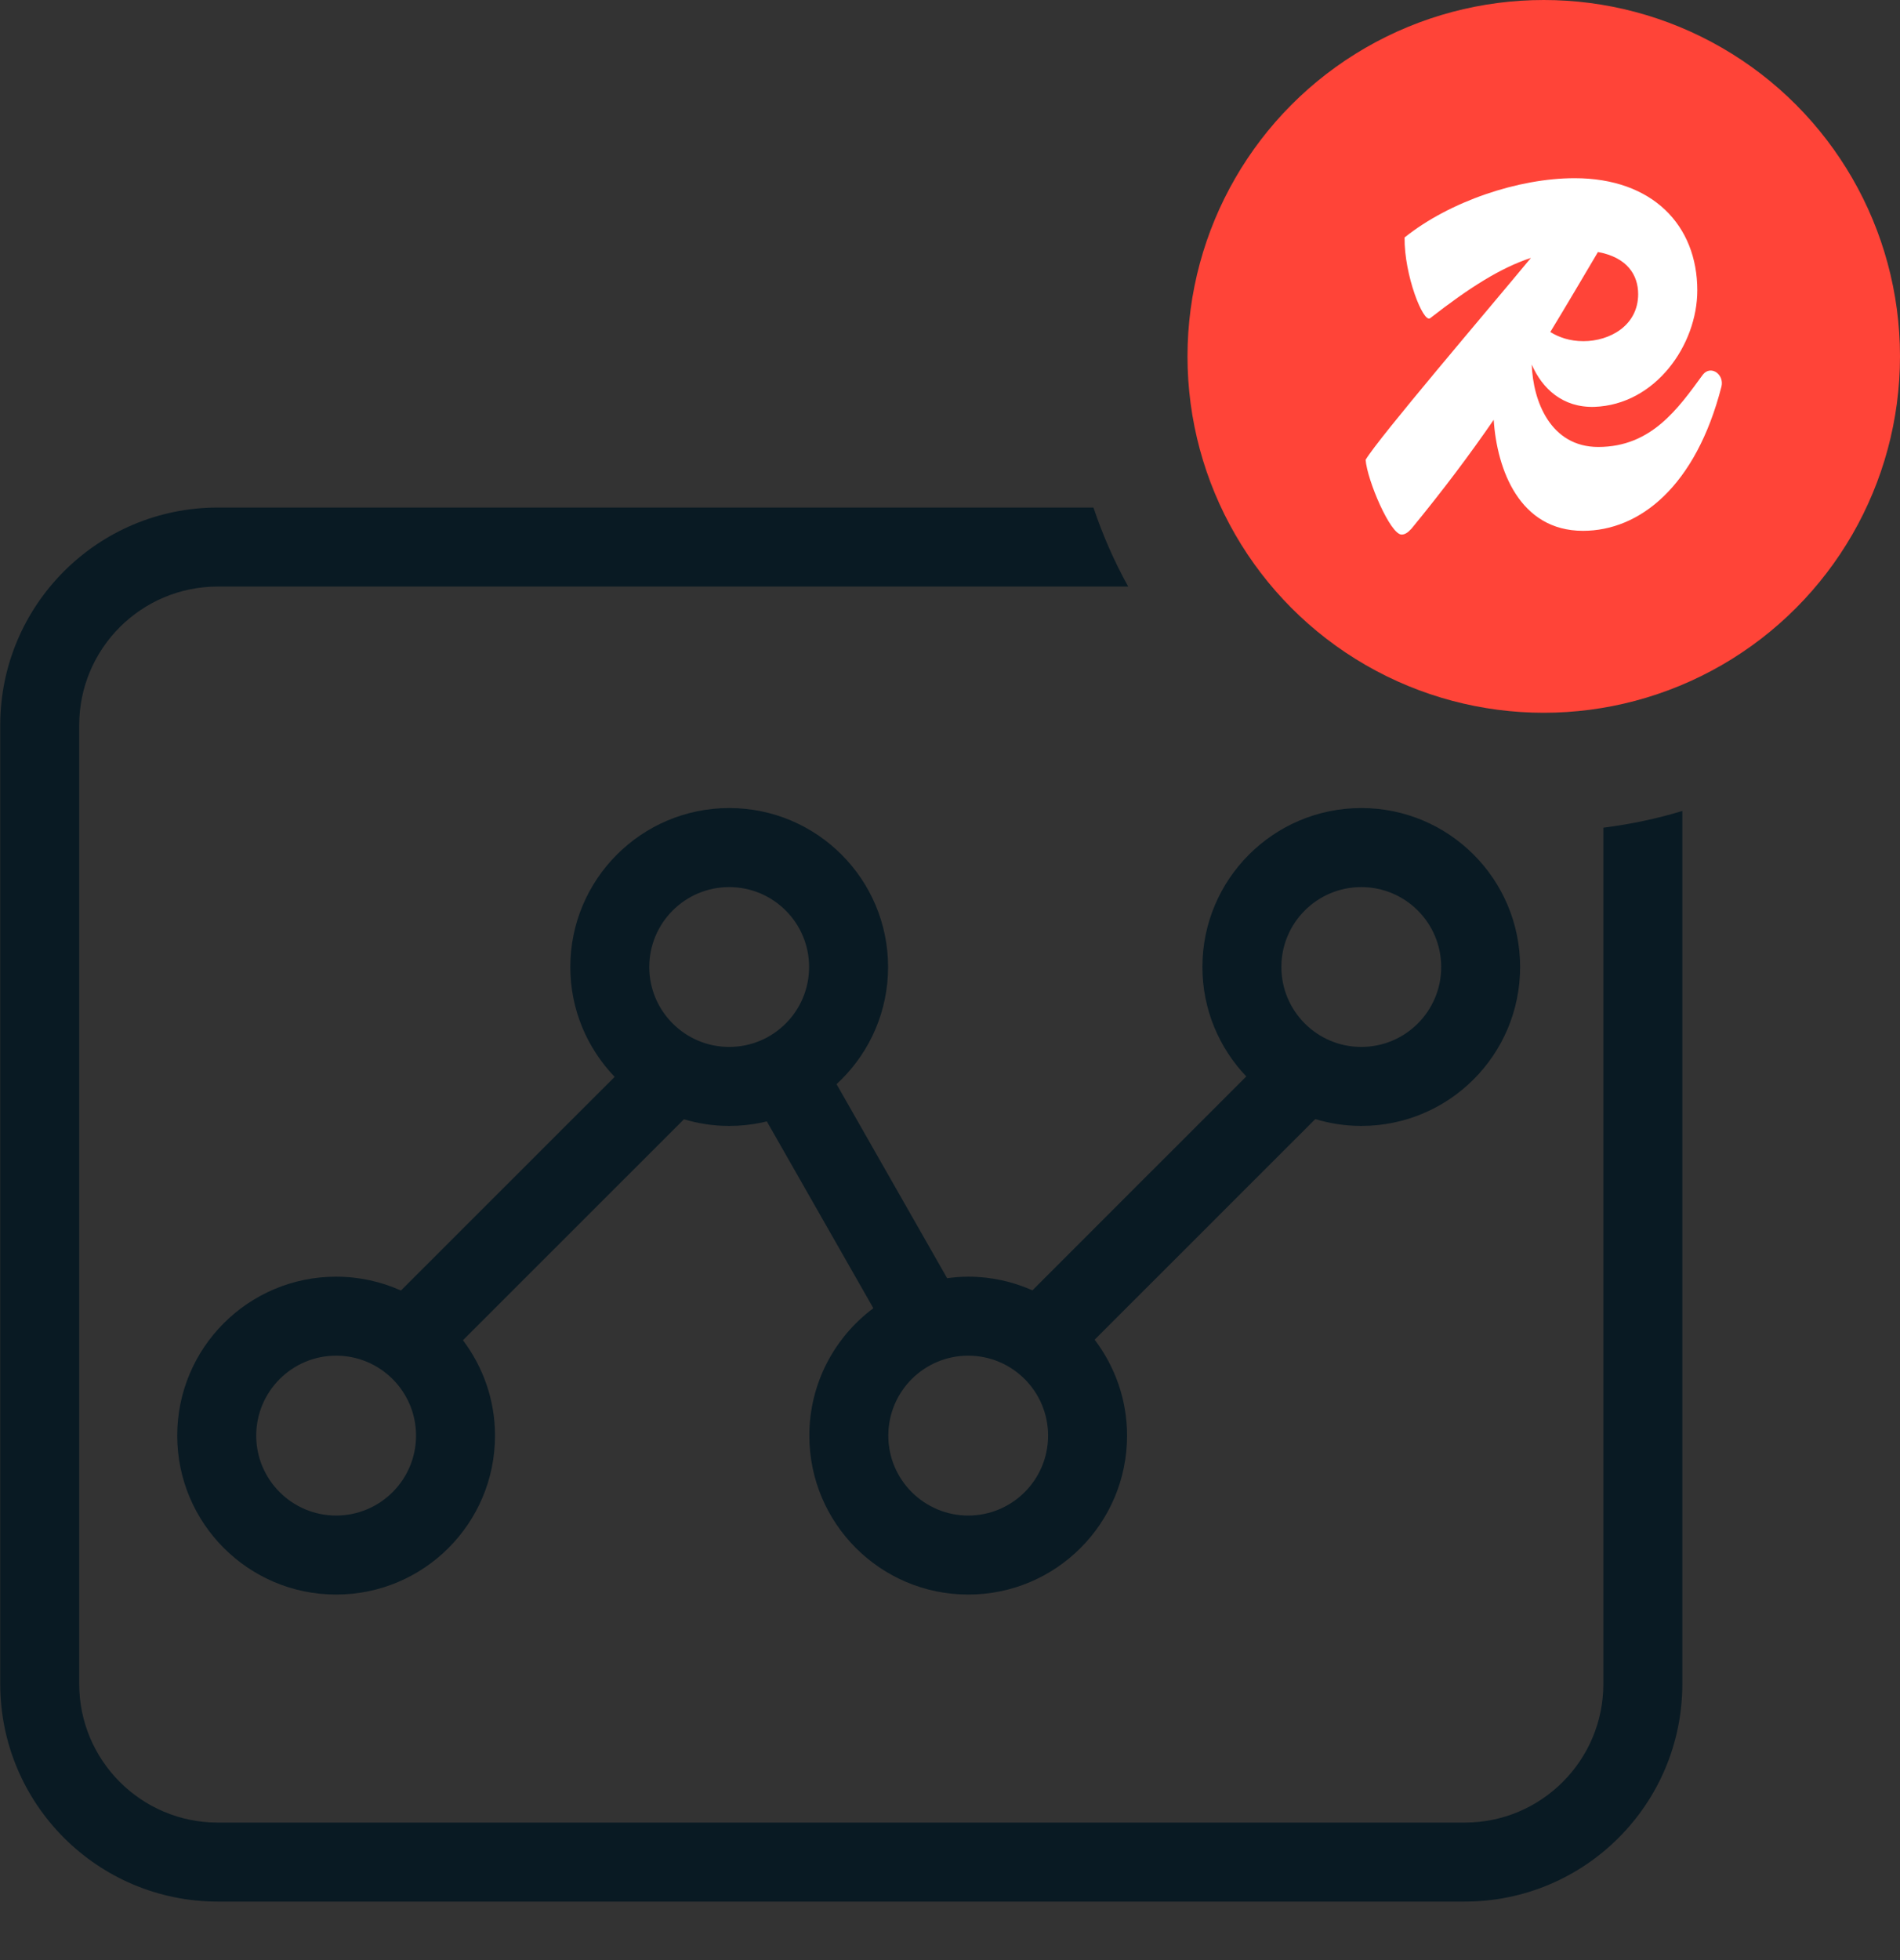 <svg xmlns="http://www.w3.org/2000/svg" fill="none" viewBox="0 0 32 33" height="33" width="32">
<rect x="0" y="0" width="32" height="33" fill="#333333" stroke="none"/>
<path fill="#091A23" d="M18.416 8.545C18.572 9.009 18.767 9.454 19.001 9.875H3.669C2.379 9.875 1.334 10.92 1.334 12.21V28.35C1.334 29.639 2.379 30.685 3.669 30.685H24.669C25.959 30.685 27.004 29.639 27.004 28.35V13.935C27.46 13.877 27.905 13.784 28.334 13.653V28.35C28.334 30.374 26.693 32.015 24.669 32.015H3.669C1.645 32.015 0.004 30.374 0.004 28.35V12.21C0.004 10.186 1.645 8.545 3.669 8.545H18.416ZM22.927 13.604C24.405 13.604 25.602 14.803 25.602 16.28C25.602 17.758 24.405 18.956 22.927 18.956C22.657 18.956 22.398 18.915 22.152 18.841L18.436 22.555C18.777 23.004 18.982 23.563 18.982 24.17C18.982 25.648 17.784 26.846 16.307 26.846C14.829 26.846 13.631 25.648 13.631 24.17C13.631 23.291 14.055 22.513 14.709 22.025L12.638 18.394L13.794 17.735L15.952 21.52C16.068 21.504 16.186 21.494 16.307 21.494C16.692 21.494 17.057 21.577 17.388 21.724L20.99 18.123C20.533 17.643 20.251 16.995 20.251 16.28C20.251 14.803 21.449 13.605 22.927 13.604ZM16.307 22.824C15.563 22.824 14.961 23.427 14.961 24.17C14.961 24.913 15.564 25.515 16.307 25.516C17.05 25.515 17.652 24.913 17.652 24.17C17.652 23.427 17.05 22.824 16.307 22.824ZM22.927 14.935C22.184 14.935 21.581 15.537 21.581 16.28C21.581 17.023 22.184 17.626 22.927 17.626C23.67 17.626 24.273 17.024 24.273 16.28C24.272 15.537 23.67 14.935 22.927 14.935Z"></path>
<circle fill="#FF4438" r="6" cy="6" cx="26"></circle>
<path fill="white" d="M28.678 6.31C28.263 6.877 27.814 7.525 26.918 7.525C26.117 7.525 25.819 6.759 25.798 6.138C25.973 6.54 26.316 6.865 26.852 6.85C27.881 6.814 28.586 5.807 28.586 4.889C28.586 3.792 27.831 3 26.52 3C25.581 3 24.419 3.387 23.656 3.998C23.648 4.628 23.971 5.447 24.087 5.357C24.749 4.841 25.274 4.509 25.784 4.342C25.03 5.253 23.221 7.368 23 7.741C23.025 8.082 23.415 9 23.606 9C23.664 9 23.714 8.964 23.772 8.901C24.317 8.237 24.762 7.642 25.157 7.068C25.212 7.909 25.594 8.937 26.661 8.937C27.615 8.937 28.561 8.19 28.993 6.508C29.043 6.301 28.811 6.139 28.678 6.31ZM27.59 4.952C27.59 5.483 27.109 5.744 26.669 5.744C26.434 5.744 26.253 5.677 26.11 5.59C26.373 5.158 26.633 4.716 26.913 4.243C27.406 4.333 27.59 4.63 27.59 4.952Z"></path>
<path fill="#091A23" d="M12.281 13.604C13.759 13.604 14.957 14.803 14.957 16.28C14.957 17.758 13.759 18.956 12.281 18.956C12.016 18.956 11.76 18.916 11.519 18.844L7.797 22.564C8.134 23.011 8.337 23.566 8.337 24.17C8.337 25.648 7.139 26.846 5.661 26.846C4.184 26.846 2.986 25.648 2.985 24.17C2.985 22.692 4.183 21.494 5.661 21.494C6.05 21.494 6.419 21.578 6.753 21.727L10.352 18.13C9.891 17.649 9.605 16.999 9.605 16.28C9.606 14.803 10.804 13.605 12.281 13.604ZM5.661 22.824C4.918 22.824 4.316 23.427 4.315 24.17C4.316 24.913 4.918 25.515 5.661 25.516C6.404 25.515 7.007 24.913 7.007 24.17C7.007 23.427 6.404 22.824 5.661 22.824ZM12.281 14.935C11.538 14.935 10.936 15.537 10.935 16.28C10.935 17.023 11.538 17.626 12.281 17.626C13.025 17.626 13.627 17.024 13.627 16.28C13.627 15.537 13.024 14.935 12.281 14.935Z"></path>
</svg>

